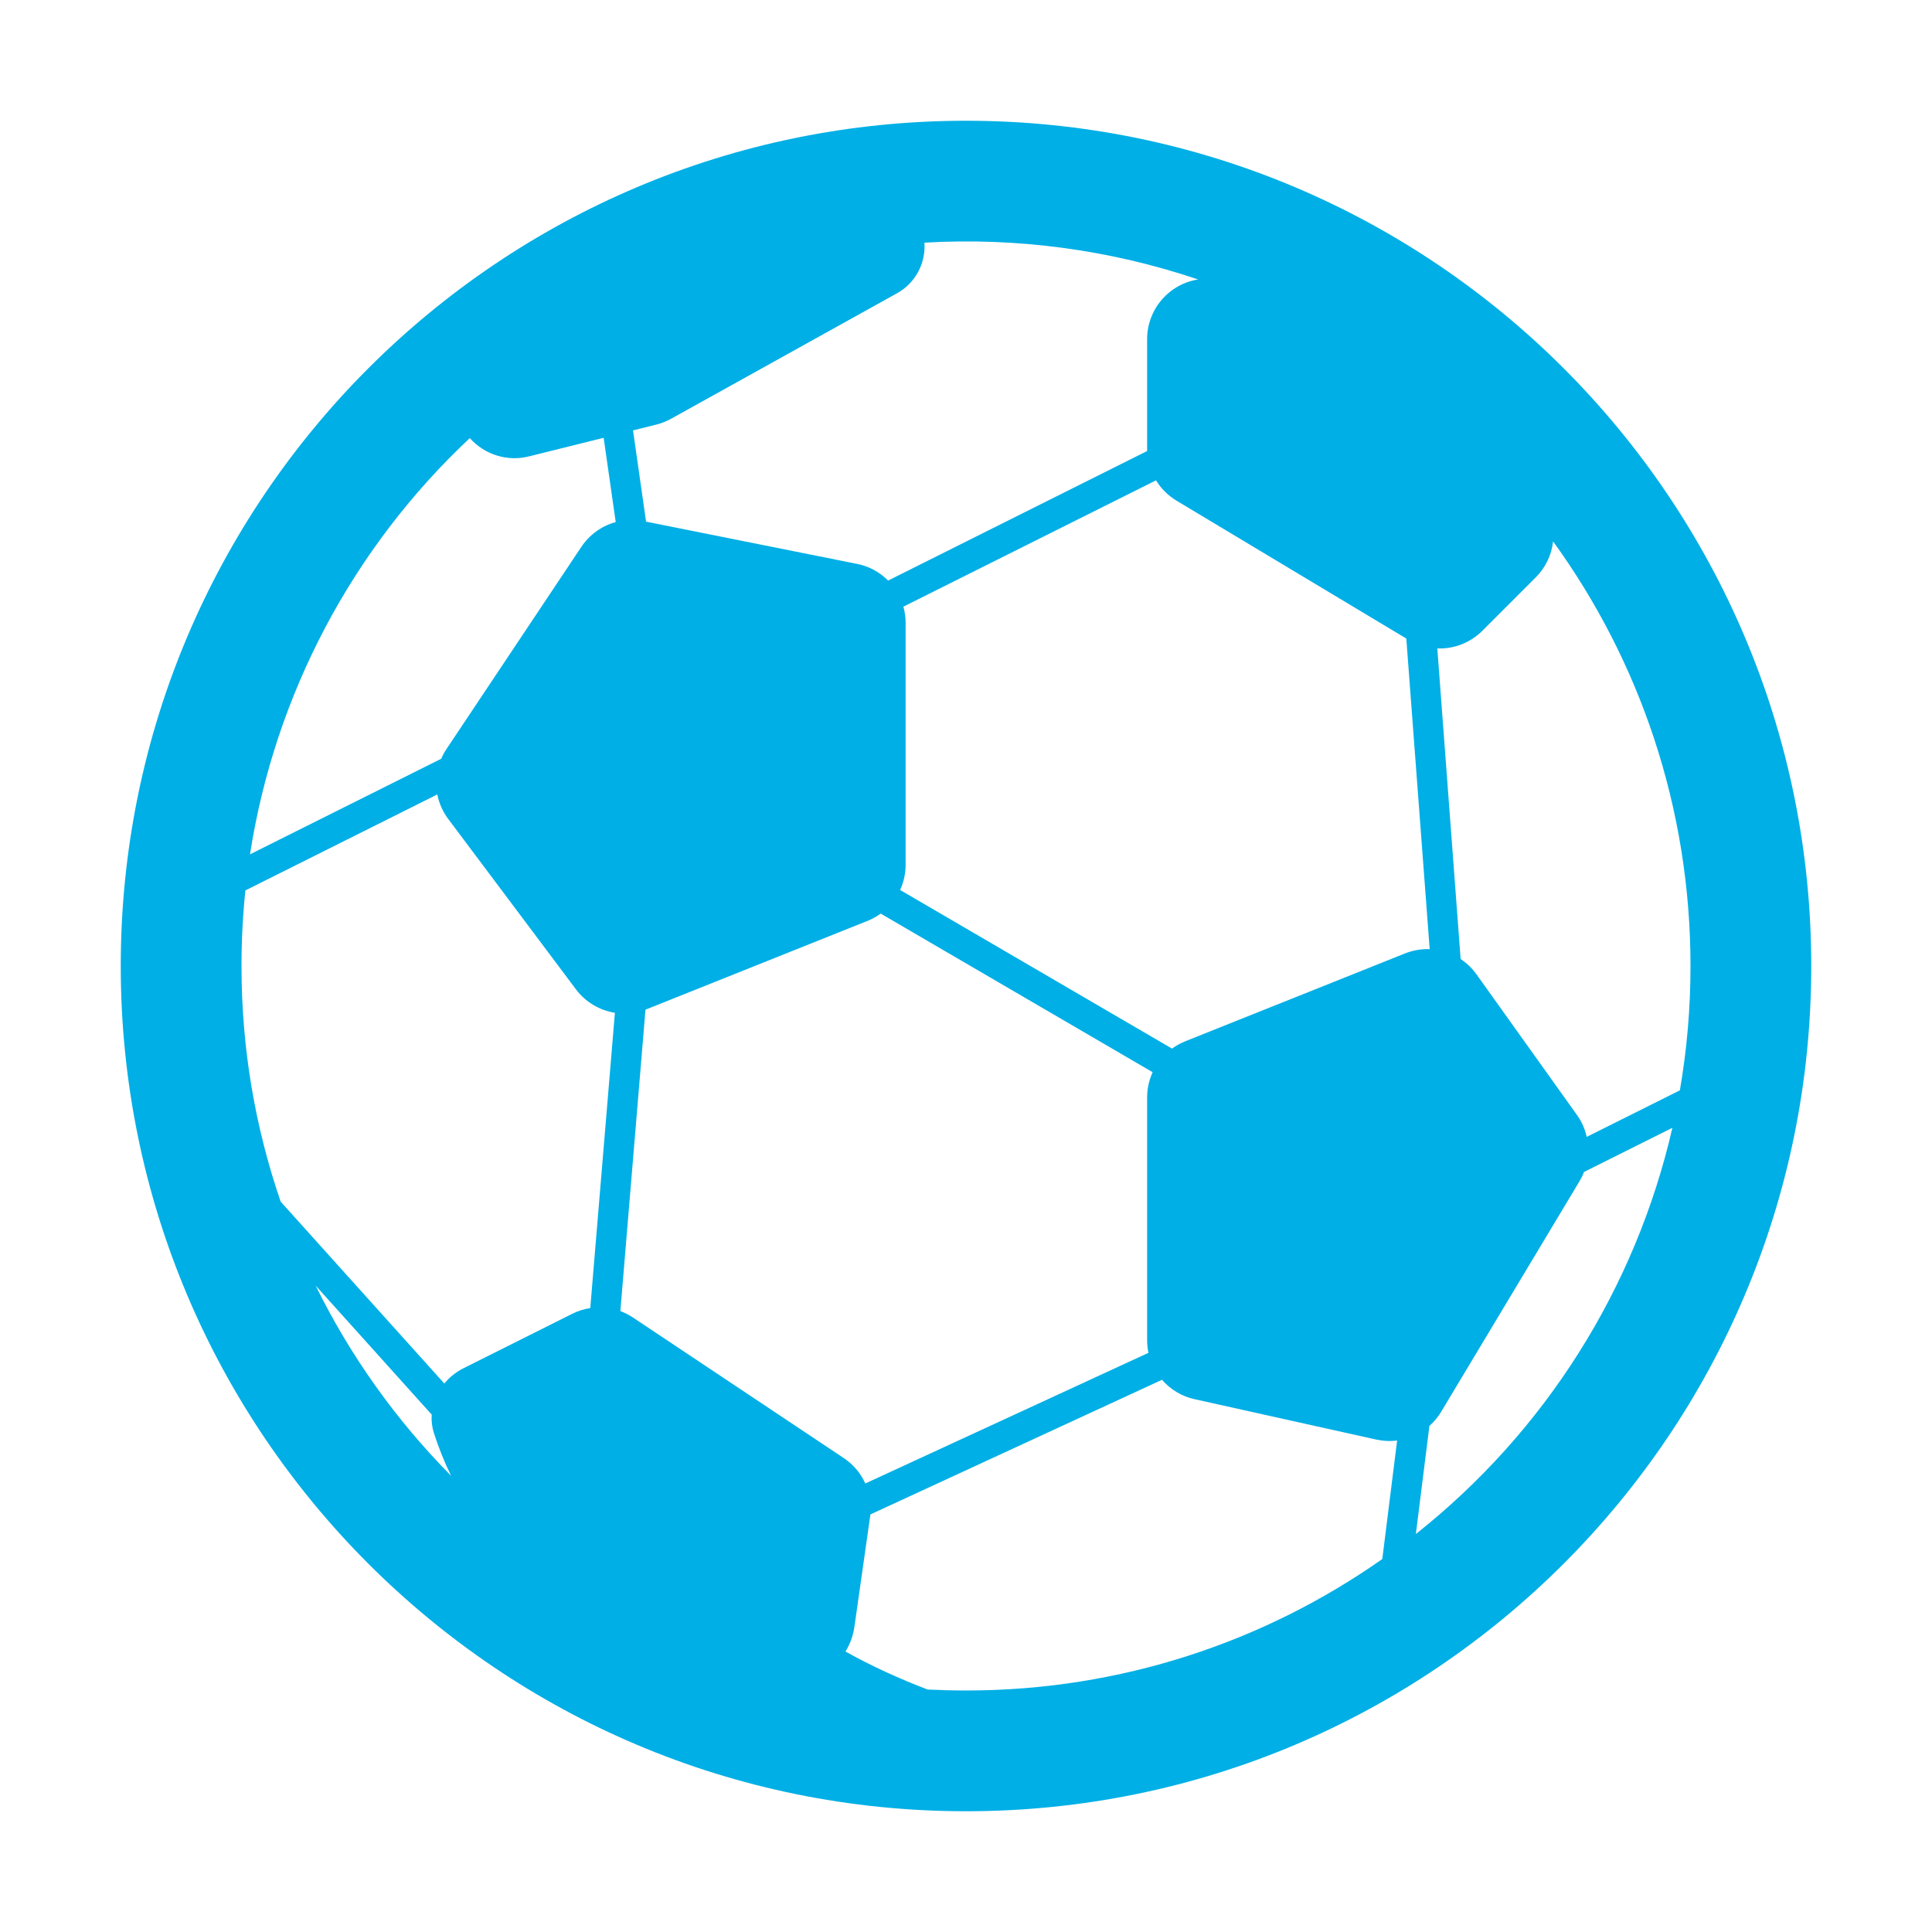 <svg width="40" height="40" viewBox="0 0 40 40" fill="none" xmlns="http://www.w3.org/2000/svg">
<path d="M2.5 20C2.5 10.335 10.335 2.5 20 2.5C29.665 2.5 37.5 10.335 37.5 20C37.5 29.665 29.665 37.5 20 37.5C10.335 37.5 2.5 29.665 2.5 20ZM19.139 5.025C19.154 5.235 19.109 5.445 19.008 5.631C18.908 5.816 18.757 5.969 18.573 6.071L13.894 8.67C13.798 8.723 13.696 8.763 13.59 8.79L13.106 8.911L13.376 10.8L17.745 11.675C17.989 11.723 18.213 11.843 18.387 12.02L23.75 9.338V7.021C23.75 6.723 23.856 6.435 24.05 6.209C24.244 5.982 24.512 5.832 24.806 5.786C22.984 5.171 21.059 4.912 19.139 5.024V5.025ZM9.726 9.071C7.291 11.355 5.69 14.388 5.176 17.688L9.135 15.709C9.164 15.641 9.199 15.575 9.24 15.514L12.037 11.321C12.205 11.07 12.457 10.888 12.748 10.809L12.498 9.064L10.96 9.447C10.74 9.504 10.508 9.499 10.291 9.432C10.073 9.366 9.879 9.241 9.727 9.071H9.726ZM5.081 18.434C5.027 18.946 5 19.468 5 19.994V20.006C5 21.711 5.286 23.351 5.811 24.879L9.199 28.644C9.31 28.51 9.448 28.401 9.604 28.324L11.851 27.199C11.968 27.141 12.093 27.102 12.221 27.082L12.731 20.969C12.41 20.918 12.12 20.744 11.925 20.484L9.281 16.957C9.168 16.807 9.09 16.633 9.054 16.448L5.081 18.435V18.434ZM8.938 29.288L6.535 26.617C7.251 28.072 8.198 29.401 9.339 30.554C9.2 30.27 9.082 29.976 8.985 29.675C8.945 29.55 8.929 29.419 8.938 29.288ZM20 35C23.207 35 26.18 33.992 28.619 32.278L28.926 29.824C28.782 29.843 28.637 29.836 28.495 29.805L24.729 28.968C24.468 28.91 24.233 28.769 24.058 28.567L18.02 31.355C18.018 31.372 18.016 31.388 18.014 31.405L17.688 33.693C17.661 33.873 17.598 34.042 17.505 34.193C18.054 34.5 18.629 34.76 19.205 34.98C19.468 34.992 19.733 35 20 35ZM29.594 29.523L29.314 31.76C31.989 29.642 33.862 26.676 34.625 23.35L32.796 24.264C32.771 24.329 32.74 24.392 32.704 24.453L29.839 29.227C29.773 29.338 29.69 29.437 29.594 29.523ZM32.851 23.538L34.78 22.574C34.925 21.736 35 20.878 35 20C35 16.716 33.945 13.679 32.155 11.209C32.124 11.491 31.997 11.753 31.796 11.954L30.69 13.06C30.568 13.182 30.422 13.277 30.262 13.34C30.101 13.403 29.93 13.432 29.758 13.425L30.241 19.856C30.369 19.941 30.481 20.049 30.57 20.174L32.649 23.084C32.749 23.221 32.816 23.378 32.851 23.538ZM13.364 20.905L12.844 27.145C12.935 27.179 13.023 27.223 13.104 27.277L17.47 30.188C17.665 30.318 17.819 30.5 17.915 30.714L23.777 28.009C23.759 27.922 23.75 27.834 23.75 27.746V22.721C23.75 22.541 23.789 22.363 23.864 22.199L18.234 18.915C18.15 18.976 18.06 19.026 17.964 19.065L13.389 20.894L13.364 20.905ZM18.636 18.426L24.265 21.71C24.349 21.649 24.44 21.599 24.536 21.56L29.089 19.74C29.251 19.675 29.425 19.645 29.6 19.651L29.116 13.22L24.356 10.364C24.184 10.26 24.039 10.117 23.934 9.945L18.704 12.56C18.734 12.669 18.75 12.783 18.75 12.9V17.904C18.75 18.084 18.711 18.262 18.636 18.426Z" fill="#00AFE6"/>
</svg>
